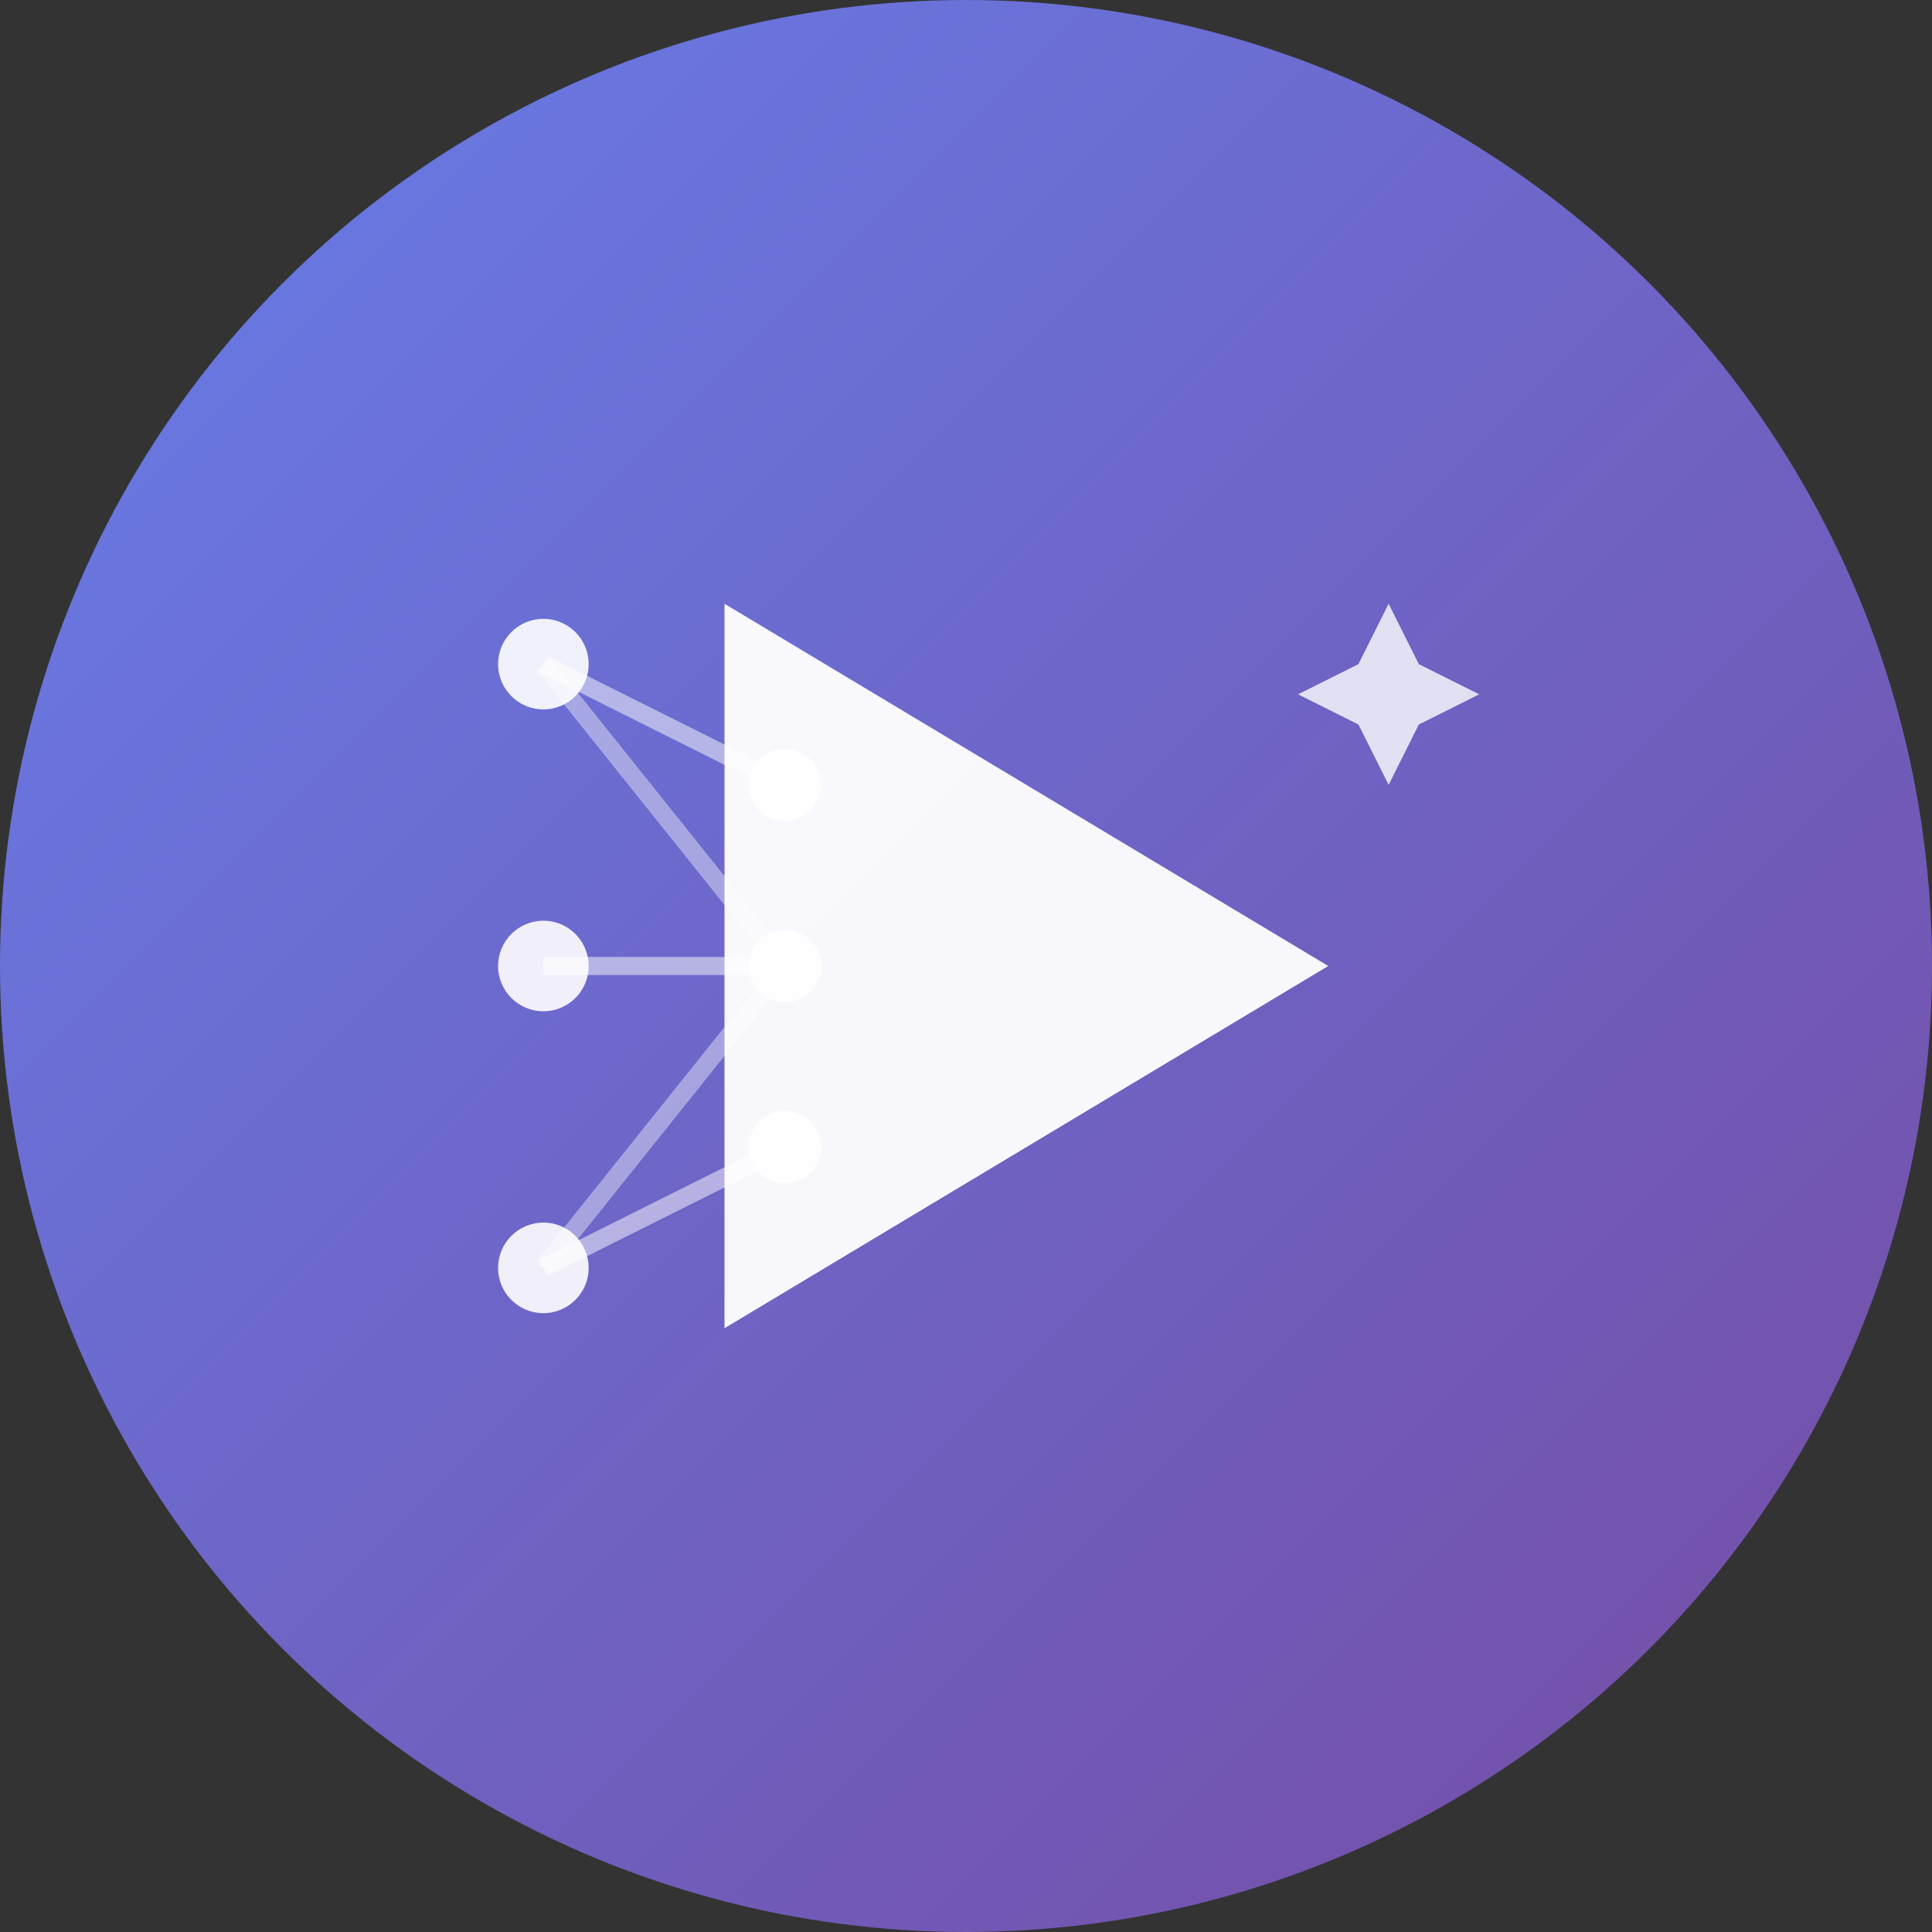 <svg xmlns="http://www.w3.org/2000/svg" viewBox="0 0 64 64" width="64" height="64">
  <rect x="0" y="0" width="64" height="64" fill="#333333" stroke="none"/>
  <defs>
    <linearGradient id="grad" x1="0%" y1="0%" x2="100%" y2="100%">
      <stop offset="0%" style="stop-color:#667eea;stop-opacity:1" />
      <stop offset="100%" style="stop-color:#764ba2;stop-opacity:1" />
    </linearGradient>
  </defs>

  <!-- Background Circle -->
  <circle cx="32" cy="32" r="32" fill="url(#grad)"/>

  <!-- Play Button Triangle -->
  <g transform="translate(32, 32)">
    <path d="M -8 -12 L -8 12 L 12 0 Z" fill="white" opacity="0.95"/>

    <!-- AI Neural Network Dots -->
    <circle cx="-14" cy="-10" r="1.5" fill="white" opacity="0.9"/>
    <circle cx="-14" cy="0" r="1.5" fill="white" opacity="0.9"/>
    <circle cx="-14" cy="10" r="1.5" fill="white" opacity="0.9"/>

    <circle cx="-6" cy="-6" r="1.2" fill="white" opacity="0.85"/>
    <circle cx="-6" cy="0" r="1.2" fill="white" opacity="0.85"/>
    <circle cx="-6" cy="6" r="1.2" fill="white" opacity="0.85"/>

    <!-- Neural Network Lines -->
    <line x1="-14" y1="-10" x2="-6" y2="-6" stroke="white" stroke-width="0.6" opacity="0.5"/>
    <line x1="-14" y1="0" x2="-6" y2="0" stroke="white" stroke-width="0.6" opacity="0.5"/>
    <line x1="-14" y1="10" x2="-6" y2="6" stroke="white" stroke-width="0.6" opacity="0.5"/>
    <line x1="-14" y1="-10" x2="-6" y2="0" stroke="white" stroke-width="0.6" opacity="0.4"/>
    <line x1="-14" y1="10" x2="-6" y2="0" stroke="white" stroke-width="0.6" opacity="0.4"/>

    <!-- Sparkle -->
    <path d="M 14 -12 L 15 -10 L 17 -9 L 15 -8 L 14 -6 L 13 -8 L 11 -9 L 13 -10 Z" fill="white" opacity="0.8"/>
  </g>
</svg>
